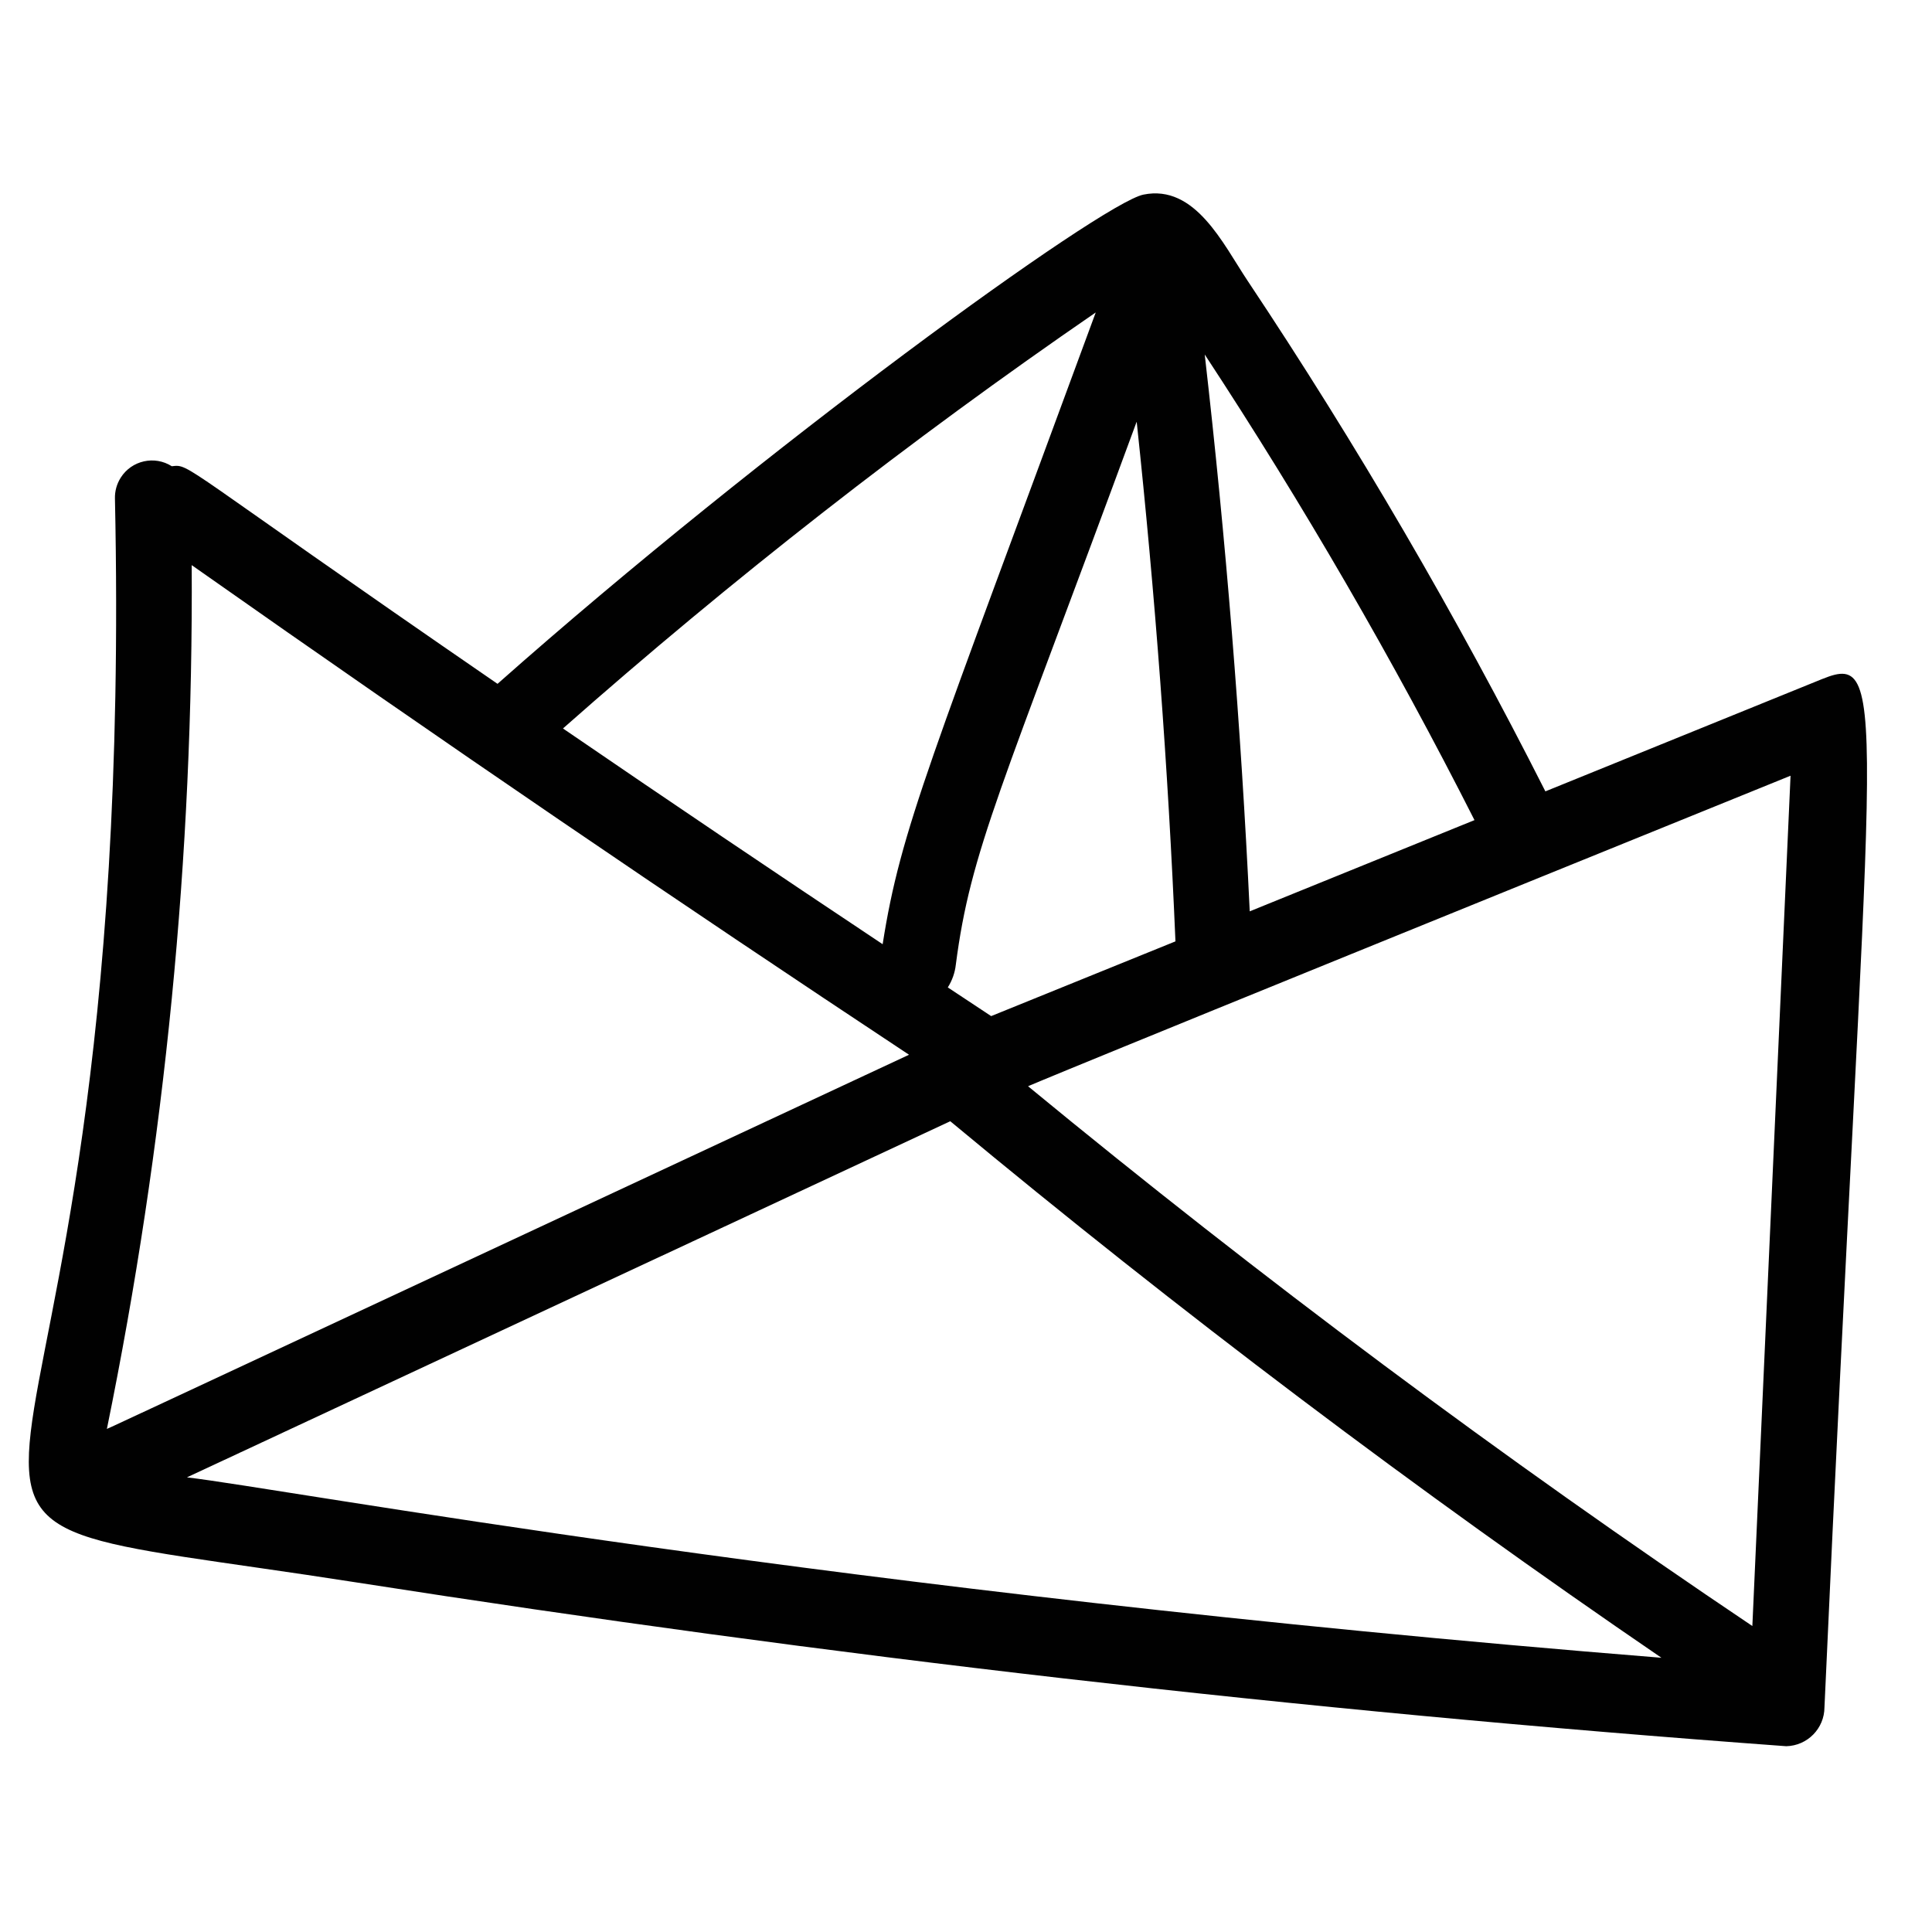 <?xml version="1.0" encoding="UTF-8"?>
<svg xmlns="http://www.w3.org/2000/svg" version="1.1" viewBox="0 0 258 258">
  <defs>
    <style>
      .cls-1 {
        fill: #010101;
      }
    </style>
  </defs>
  <!-- Generator: Adobe Illustrator 28.7.3, SVG Export Plug-In . SVG Version: 1.2.0 Build 164)  -->
  <g>
    <g id="Ebene_1">
      <path id="Pfad_6836" class="cls-1" d="M243.4,90.65l-37.03,15.03c-11.89-23.51-25.17-46.29-39.78-68.21-3.25-4.87-6.98-12.9-13.9-11.48-5.61,1.15-50.59,33.72-86.25,65.33-42.98-29.56-40.96-29.33-43.5-29.06-2.3-1.46-5.36-.78-6.82,1.53-.53.84-.8,1.81-.77,2.8,3.2,151.27-43.98,132.84,32.39,144.75,62.68,9.79,125.3,17.06,190.8,21.85,2.83-.07,5.09-2.37,5.1-5.2,5.99-133.24,9.11-141.12-.23-137.34M234.01,217.14c-33.33-22.4-65.57-46.43-96.72-72.08.09-.04.13-.23,101.82-41.47-1.7,37.85-3.4,75.7-5.1,113.55M151.8,56.37c2.46,23.05,4.19,46.16,5.17,69.34l-24.61,9.98-5.79-3.83c.58-.92.95-1.95,1.07-3.03,1.98-15.29,6.02-23.23,24.13-72.46M196.9,109.52l-30.01,12.18c-1.18-24.86-3.18-49.65-6.01-74.36,13.16,20.04,25.19,40.8,36.03,62.19M146.32,41.74c-22.14,60.18-26.02,68.84-28.45,84.35-14.29-9.51-28.52-19.11-42.69-28.81,22.57-19.94,46.32-38.49,71.14-55.55M25.59,75.46c34.19,24.06,64.99,45,95.8,65.39C9.18,193.21,14.28,190.87,14.28,190.79c7.75-37.95,11.55-76.6,11.32-115.33M24.96,197.29l101.94-47.56c30.57,25.4,62.23,49.28,94.97,71.65-110.73-8.9-183.9-22.58-196.88-24.09"/>
    </g>
  </g>
</svg>
